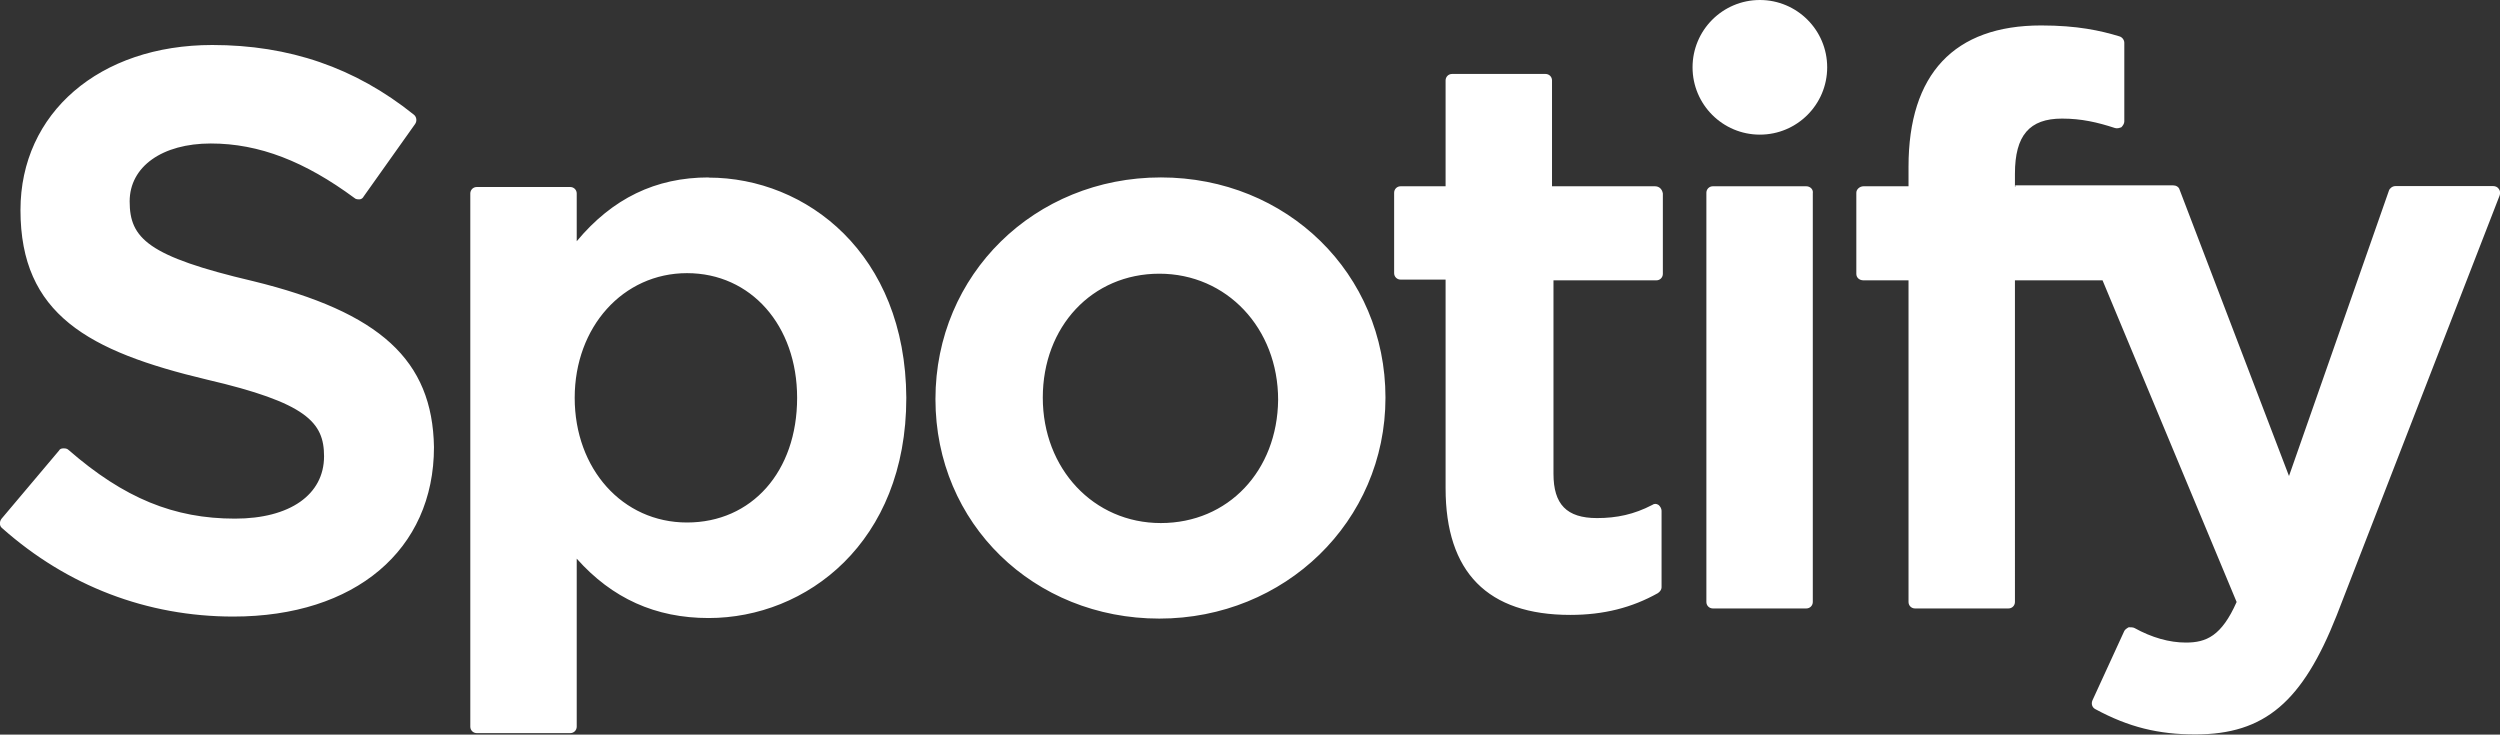 <svg xmlns="http://www.w3.org/2000/svg" id="Camada_2" viewBox="0 0 135.55 39.83"><rect x="0" y="0" width="135.55" height="39.83" fill="#333333" stroke="none"/><defs><style>.cls-1{fill:#fff;}</style></defs><g id="Camada_1-2"><path class="cls-1" d="M13.71,15.24c-5.7-1.34-6.68-2.32-6.68-4.32,0-1.89,1.77-3.14,4.4-3.14s5.11.98,7.78,2.95c.08.08.2.08.27.08.12,0,.2-.08.24-.16l2.79-3.93c.11-.16.08-.39-.08-.51-3.18-2.55-6.76-3.77-10.92-3.77C5.39,2.44,1.11,6.13,1.11,11.39c0,5.66,3.69,7.66,10.1,9.19,5.42,1.26,6.36,2.32,6.36,4.16,0,2.08-1.85,3.38-4.83,3.38-3.3,0-6.01-1.1-9.03-3.73-.08-.08-.2-.08-.27-.08-.12,0-.2.04-.24.12L.08,28.13c-.12.16-.12.39.04.51,3.54,3.14,7.86,4.79,12.53,4.79,6.6,0,10.88-3.61,10.88-9.19-.08-4.71-2.91-7.31-9.82-9ZM38.42,9.62c-2.87,0-5.22,1.14-7.15,3.46v-2.59c0-.2-.16-.35-.35-.35h-5.07c-.2,0-.35.16-.35.35v28.91c0,.2.16.35.35.35h5.07c.2,0,.35-.16.35-.35v-9.11c1.92,2.16,4.28,3.22,7.15,3.22,5.3,0,10.72-4.09,10.72-11.94-.04-7.82-5.42-11.94-10.72-11.94ZM43.22,21.57c0,4.01-2.47,6.76-5.97,6.76s-6.09-2.91-6.09-6.76,2.63-6.76,6.09-6.76,5.97,2.83,5.97,6.76ZM62.94,9.62c-6.84,0-12.22,5.26-12.22,12.02s5.34,11.9,12.14,11.9,12.26-5.26,12.26-11.98-5.34-11.94-12.18-11.94ZM62.94,28.36c-3.65,0-6.4-2.95-6.4-6.8s2.67-6.72,6.32-6.72,6.44,2.95,6.44,6.84c-.04,3.85-2.71,6.68-6.36,6.68ZM89.73,10.1h-5.58v-5.74c0-.2-.16-.35-.35-.35h-5.07c-.2,0-.35.16-.35.35v5.74h-2.44c-.2,0-.35.16-.35.35v4.36c0,.2.16.35.35.35h2.44v11.31c0,4.56,2.28,6.87,6.76,6.87,1.81,0,3.34-.39,4.75-1.18.12-.08.2-.2.2-.31v-4.16c0-.12-.08-.24-.16-.31-.12-.08-.24-.08-.35,0-.98.51-1.92.71-2.99.71-1.65,0-2.36-.75-2.36-2.4v-10.49h5.58c.2,0,.35-.16.35-.35v-4.36c-.04-.24-.2-.39-.43-.39ZM109.25,10.13v-.71c0-2.08.79-2.99,2.55-2.99,1.06,0,1.92.2,2.87.51.12.04.24,0,.35-.04.08-.08.16-.2.16-.31V2.32c0-.16-.12-.31-.27-.35-1.02-.31-2.28-.59-4.24-.59-4.71,0-7.19,2.63-7.19,7.66v1.06h-2.44c-.2,0-.39.16-.39.35v4.4c0,.2.16.35.39.35h2.44v17.44c0,.2.16.35.35.35h5.07c.2,0,.35-.16.35-.35V15.2h4.75l7.27,17.44c-.82,1.85-1.65,2.2-2.75,2.2-.9,0-1.85-.27-2.79-.79-.08-.04-.2-.04-.31-.04-.08.04-.2.12-.24.2l-1.73,3.77c-.08.2,0,.39.16.47,1.81.98,3.42,1.37,5.42,1.37,3.77,0,5.81-1.77,7.66-6.44l8.84-22.78c.04-.12.04-.24-.04-.35-.08-.12-.2-.16-.31-.16h-5.3c-.16,0-.31.12-.35.24l-5.42,15.48-5.93-15.52c-.04-.16-.2-.24-.35-.24h-8.56v.08ZM97.94,10.1h-5.07c-.2,0-.35.16-.35.35v22.19c0,.2.16.35.35.35h5.07c.2,0,.35-.16.35-.35V10.49c.04-.24-.16-.39-.35-.39Z"></path><circle class="cls-1" cx="95.42" cy="3.65" r="3.65"></circle></g></svg>